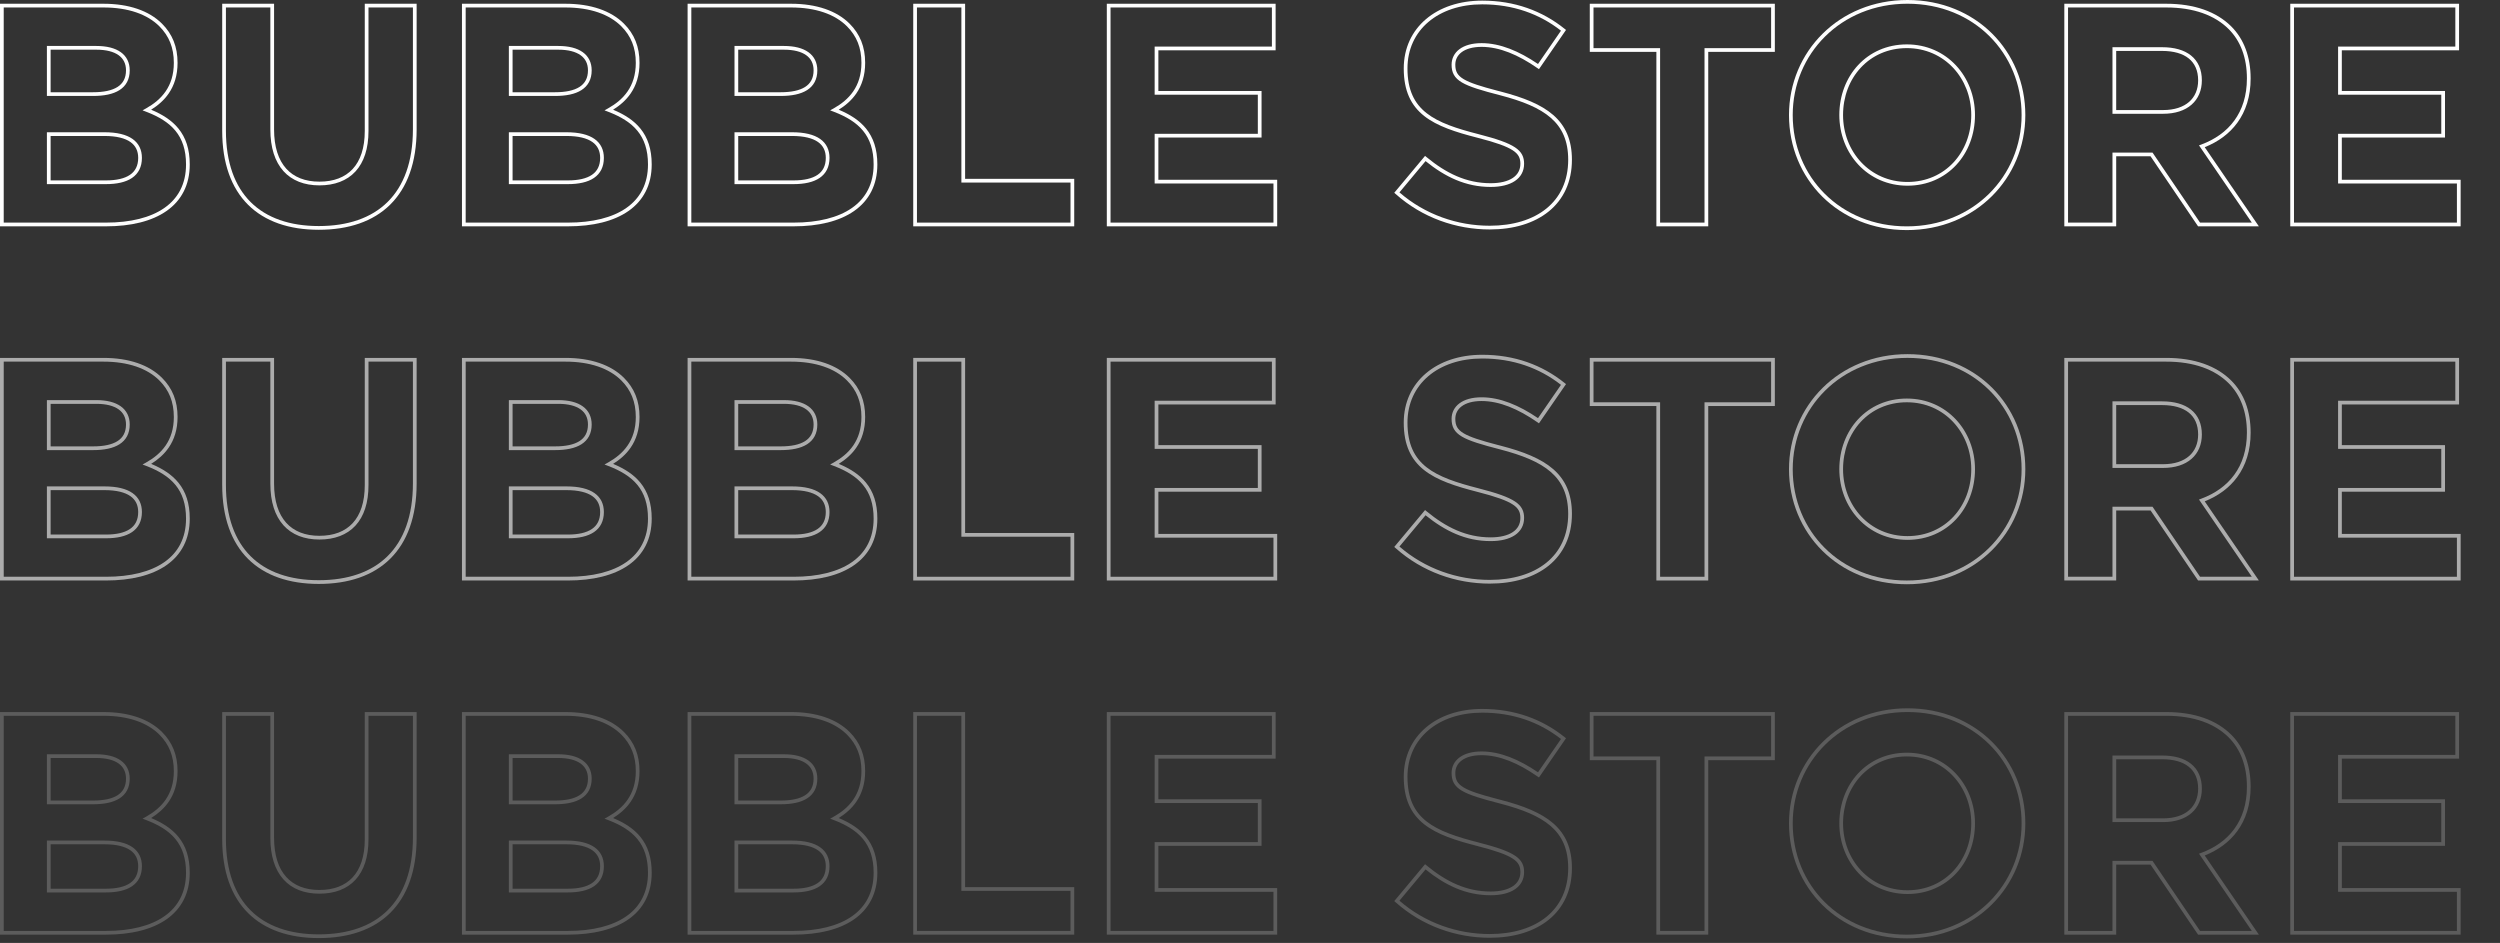 <?xml version="1.0" encoding="UTF-8"?> <svg xmlns="http://www.w3.org/2000/svg" width="2015" height="760" viewBox="0 0 2015 760" fill="none"><rect x="0" y="0" width="2015" height="760" fill="#333333" stroke="none"/><path d="M1982 3.023V40.548H1887.5V73.332H1970.67V110.855H1887.5V144.899H1983.27V182.424H1845.95V3.023H1982ZM1848.95 179.424H1980.27V147.899H1884.5V107.855H1967.67V76.332H1884.5V37.548H1979V6.023H1848.95V179.424Z" fill="#FEFEFE"></path><path d="M1811.01 63.24C1811.01 46.422 1805.82 32.971 1796.33 23.477C1785.09 12.244 1768.14 6.023 1745.98 6.023H1666.84V179.424H1702.65V122.976H1734.93L1773.23 179.424H1814.96L1772.39 117.186L1774.19 116.518C1785.18 112.443 1794.37 106.049 1800.81 97.255C1807.25 88.469 1811.01 77.196 1811.01 63.24ZM1771.7 64.752C1771.7 56.815 1768.95 50.977 1764.1 47.085C1759.2 43.152 1751.95 41.052 1742.7 41.052H1705.65V88.704H1743.46C1752.65 88.704 1759.7 86.253 1764.43 82.114C1769.13 77.995 1771.7 72.065 1771.7 64.752ZM1774.7 64.752C1774.7 72.811 1771.84 79.608 1766.4 84.371C1760.99 89.115 1753.17 91.704 1743.46 91.704H1702.65V38.052H1742.7C1752.35 38.052 1760.36 40.236 1765.98 44.745C1771.65 49.295 1774.7 56.057 1774.7 64.752ZM1814.01 63.24C1814.01 77.76 1810.08 89.671 1803.23 99.028C1796.74 107.887 1787.68 114.375 1777.01 118.64L1820.64 182.424H1771.64L1733.34 125.976H1705.65V182.424H1663.84V3.023H1745.98C1768.68 3.023 1786.5 9.404 1798.45 21.355C1808.61 31.517 1814.01 45.786 1814.01 63.24Z" fill="#FEFEFE"></path><path d="M1629.41 92.724C1629.41 42.908 1591.03 3 1537.42 3C1483.81 3 1444.93 43.418 1444.93 92.724C1444.93 142.539 1483.31 182.448 1536.92 182.448C1590.53 182.448 1629.41 142.03 1629.41 92.724ZM1588.84 92.724C1588.84 63.219 1567.25 38.784 1536.92 38.784C1506.6 38.784 1485.5 62.705 1485.5 92.724C1485.5 122.228 1507.09 146.664 1537.42 146.664C1567.74 146.664 1588.84 122.742 1588.84 92.724ZM1591.84 92.724C1591.84 124.193 1569.6 149.664 1537.42 149.664C1505.26 149.664 1482.5 123.699 1482.5 92.724C1482.5 61.255 1504.74 35.784 1536.92 35.784C1569.08 35.784 1591.84 61.748 1591.84 92.724ZM1632.41 92.724C1632.41 143.713 1592.16 185.448 1536.92 185.448C1481.67 185.448 1441.93 144.212 1441.93 92.724C1441.93 41.734 1482.18 0 1537.42 0C1592.67 0 1632.41 41.235 1632.41 92.724Z" fill="#FEFEFE"></path><path d="M1430.52 3.023V41.808H1376.84V182.424H1335.04V41.808H1281.36V3.023H1430.52ZM1284.36 38.808H1338.04V179.424H1373.84V38.808H1427.52V6.023H1284.36V38.808Z" fill="#FEFEFE"></path><path d="M1169.98 52.151C1169.98 47.138 1172.16 42.725 1176.35 39.608C1180.5 36.523 1186.51 34.775 1194.16 34.775C1209.06 34.776 1224.31 41.165 1239.63 51.58L1258.15 24.737C1240.73 11.133 1219.51 3.504 1194.66 3.504C1176.93 3.504 1161.86 8.711 1151.25 17.731C1140.66 26.734 1134.42 39.607 1134.42 55.176C1134.42 72.555 1140 83.43 1149.76 91.137C1159.65 98.948 1173.97 103.614 1191.76 108.154L1191.76 108.155C1206.49 111.932 1215.6 115.13 1221.03 118.72C1223.79 120.538 1225.67 122.502 1226.84 124.755C1228.02 127.007 1228.42 129.424 1228.42 132.036C1228.42 137.968 1225.76 142.714 1220.98 145.914C1216.26 149.068 1209.57 150.672 1201.46 150.672C1181.33 150.672 1164.7 142.547 1149 129.85L1127.95 155.059C1148.66 173.055 1174.8 181.943 1200.71 181.943C1219.49 181.943 1235.32 177.091 1246.41 168.073C1257.47 159.086 1263.97 145.856 1263.97 128.76C1263.97 113.515 1259.08 102.923 1249.93 94.957C1240.7 86.912 1227 81.437 1209.16 76.788C1193.96 72.895 1184.23 69.952 1178.3 66.452C1175.3 64.677 1173.18 62.703 1171.83 60.302C1170.48 57.9 1169.98 55.212 1169.98 52.151ZM1172.98 52.151C1172.98 54.887 1173.42 57.02 1174.44 58.831C1175.46 60.642 1177.13 62.275 1179.83 63.87C1184.97 66.909 1193.46 69.606 1207.1 73.16L1209.9 73.883L1209.91 73.884C1227.85 78.558 1242.12 84.172 1251.91 92.695C1261.78 101.299 1266.97 112.757 1266.97 128.76C1266.97 146.692 1260.12 160.804 1248.31 170.401C1236.53 179.969 1219.98 184.943 1200.71 184.943C1173.65 184.943 1146.33 175.5 1124.87 156.339L1123.78 155.372L1148.6 125.646L1149.75 126.595C1165.47 139.565 1181.77 147.672 1201.46 147.672C1209.24 147.672 1215.27 146.126 1219.31 143.421C1223.28 140.762 1225.42 136.94 1225.42 132.036C1225.42 129.734 1225.06 127.835 1224.18 126.142C1223.3 124.45 1221.83 122.838 1219.38 121.223C1214.42 117.945 1205.77 114.844 1191.01 111.061C1173.26 106.529 1158.35 101.745 1147.9 93.491C1137.31 85.132 1131.42 73.329 1131.42 55.176C1131.42 38.741 1138.03 25.027 1149.31 15.445C1160.56 5.881 1176.36 0.504 1194.66 0.504C1220.7 0.504 1242.96 8.68 1261.12 23.262L1262.21 24.136L1240.4 55.754L1239.17 54.897C1223.66 44.142 1208.59 37.776 1194.16 37.775C1186.93 37.775 1181.61 39.432 1178.14 42.016C1174.7 44.569 1172.98 48.093 1172.98 52.151Z" fill="#FEFEFE"></path><path d="M1028.15 3.023V40.548H933.646V73.332H1016.81V110.855H933.646V144.899H1029.41V182.424H892.09V3.023H1028.15ZM895.09 179.424H1026.41V147.899H930.646V107.855H1013.81V76.332H930.646V37.548H1025.15V6.023H895.09V179.424Z" fill="#FEFEFE"></path><path d="M777.874 3.023V144.144H865.822V182.424H736.066V3.023H777.874ZM739.066 179.424H862.822V147.144H774.874V6.023H739.066V179.424Z" fill="#FEFEFE"></path><path d="M694.315 50.64C694.315 38.411 690.422 28.972 682.658 21.208C672.949 11.499 657.514 6.024 637.604 6.023H557.203V179.424H639.619C659.357 179.424 675.518 175.421 686.702 167.599C697.813 159.827 704.143 148.199 704.144 132.54C704.144 120.724 701.074 112.07 695.631 105.424C690.161 98.746 682.178 93.952 672.095 90.093L669.104 88.948L671.898 87.383C678.068 83.928 683.66 79.531 687.712 73.636C691.751 67.758 694.315 60.309 694.315 50.64ZM665.587 127.248C665.587 121.75 663.569 117.448 659.324 114.456C654.992 111.404 648.17 109.596 638.359 109.596H595.003V145.404H639.619C648.054 145.404 654.569 143.908 658.936 140.938C663.205 138.035 665.587 133.612 665.587 127.248ZM655.759 56.688C655.759 51.337 653.694 47.273 649.803 44.489C645.839 41.654 639.831 40.044 631.808 40.044H595.003V74.34H629.287C637.74 74.34 644.395 72.964 648.894 70.102C653.28 67.31 655.759 63.017 655.759 56.688ZM668.587 127.248C668.587 134.492 665.803 139.896 660.623 143.419C655.54 146.876 648.32 148.404 639.619 148.404H592.003V106.596H638.359C648.456 106.596 655.998 108.442 661.053 112.004C666.194 115.627 668.587 120.902 668.587 127.248ZM658.759 56.688C658.759 63.966 655.82 69.249 650.505 72.632C645.301 75.943 637.97 77.34 629.287 77.34H592.003V37.044H631.808C640.164 37.044 646.881 38.71 651.549 42.049C656.288 45.439 658.759 50.446 658.759 56.688ZM697.315 50.64C697.315 60.879 694.587 68.928 690.185 75.335C686.406 80.834 681.433 85.063 676.021 88.431C685.07 92.206 692.575 96.957 697.952 103.522C703.912 110.799 707.144 120.164 707.144 132.54C707.143 149.136 700.369 161.7 688.422 170.057C676.548 178.362 659.697 182.424 639.619 182.424H554.203V3.023H637.604C658.013 3.023 674.329 8.636 684.78 19.087C693.144 27.451 697.315 37.669 697.315 50.64Z" fill="#FEFEFE"></path><path d="M512.452 50.64C512.452 38.411 508.559 28.972 500.795 21.208C491.086 11.499 475.65 6.024 455.74 6.023H375.34V179.424H457.756C477.494 179.424 493.655 175.421 504.839 167.599C515.95 159.827 522.28 148.199 522.28 132.54C522.28 120.724 519.211 112.07 513.768 105.424C508.298 98.746 500.315 93.952 490.231 90.093L487.24 88.948L490.035 87.383C496.205 83.928 501.797 79.531 505.849 73.636C509.888 67.758 512.452 60.309 512.452 50.64ZM483.724 127.248C483.724 121.75 481.706 117.448 477.461 114.456C473.129 111.404 466.307 109.596 456.496 109.596H413.14V145.404H457.756C466.191 145.404 472.706 143.908 477.072 140.938C481.342 138.035 483.724 133.612 483.724 127.248ZM473.896 56.688C473.895 51.337 471.831 47.273 467.939 44.489C463.976 41.654 457.967 40.044 449.944 40.044H413.14V74.34H447.424C455.877 74.34 462.532 72.964 467.03 70.102C471.417 67.31 473.896 63.017 473.896 56.688ZM486.724 127.248C486.724 134.492 483.94 139.896 478.76 143.419C473.676 146.876 466.457 148.404 457.756 148.404H410.14V106.596H456.496C466.593 106.596 474.135 108.442 479.189 112.004C484.331 115.627 486.724 120.902 486.724 127.248ZM476.896 56.688C476.896 63.966 473.956 69.249 468.642 72.632C463.438 75.943 456.107 77.34 447.424 77.34H410.14V37.044H449.944C458.301 37.044 465.018 38.71 469.686 42.049C474.425 45.439 476.895 50.446 476.896 56.688ZM515.452 50.64C515.452 60.879 512.724 68.928 508.321 75.335C504.542 80.834 499.57 85.063 494.158 88.431C503.206 92.206 510.711 96.957 516.089 103.522C522.049 110.799 525.28 120.164 525.28 132.54C525.28 149.136 518.506 161.7 506.559 170.057C494.684 178.362 477.834 182.424 457.756 182.424H372.34V3.023H455.74C476.15 3.023 492.466 8.636 502.917 19.087C511.281 27.451 515.452 37.669 515.452 50.64Z" fill="#FEFEFE"></path><path d="M217.899 104.315V6.023H182.092V105.324C182.092 131.006 189.255 150.169 202.062 162.914C214.87 175.661 233.532 182.196 256.947 182.196C280.367 182.196 299.282 175.721 312.342 162.846C325.397 149.974 332.812 130.499 332.812 104.063V6.023H297.003V105.576C297.003 119.804 293.349 130.802 286.462 138.252C279.559 145.719 269.603 149.412 257.451 149.412C245.284 149.412 235.324 145.582 228.426 137.888C221.549 130.217 217.899 118.912 217.899 104.315ZM335.812 104.063C335.812 131.052 328.231 151.394 314.448 164.982C300.67 178.566 280.903 185.196 256.947 185.196C232.987 185.196 213.471 178.501 199.945 165.04C186.418 151.577 179.092 131.554 179.092 105.324V3.023H220.899V104.315C220.899 118.447 224.432 128.94 230.659 135.886C236.865 142.807 245.931 146.412 257.451 146.412C268.987 146.412 278.058 142.922 284.259 136.215C290.475 129.49 294.003 119.32 294.003 105.576V3.023H335.812V104.063Z" fill="#FEFEFE"></path><path d="M140.112 50.64C140.112 38.411 136.219 28.972 128.455 21.208C118.746 11.499 103.31 6.024 83.4 6.023H3V179.424H85.416C105.154 179.424 121.315 175.421 132.499 167.599C143.61 159.827 149.94 148.199 149.94 132.54C149.94 120.724 146.871 112.07 141.428 105.424C135.958 98.746 127.975 93.952 117.892 90.093L114.9 88.948L117.695 87.383C123.865 83.928 129.457 79.531 133.509 73.636C137.548 67.758 140.112 60.309 140.112 50.64ZM111.384 127.248C111.384 121.75 109.366 117.448 105.121 114.456C100.789 111.404 93.967 109.596 84.156 109.596H40.8V145.404H85.416C93.851 145.404 100.366 143.908 104.732 140.938C109.002 138.035 111.384 133.612 111.384 127.248ZM101.556 56.688C101.556 51.337 99.491 47.273 95.6 44.489C91.636 41.654 85.628 40.044 77.605 40.044H40.8V74.34H75.084C83.537 74.34 90.192 72.964 94.69 70.102C99.077 67.31 101.556 63.017 101.556 56.688ZM114.384 127.248C114.384 134.492 111.6 139.896 106.42 143.419C101.337 146.876 94.117 148.404 85.416 148.404H37.8V106.596H84.156C94.253 106.596 101.795 108.442 106.85 112.004C111.991 115.627 114.384 120.902 114.384 127.248ZM104.556 56.688C104.556 63.966 101.617 69.249 96.302 72.632C91.098 75.943 83.767 77.34 75.084 77.34H37.8V37.044H77.605C85.961 37.044 92.678 38.71 97.346 42.049C102.085 45.439 104.556 50.446 104.556 56.688ZM143.112 50.64C143.112 60.879 140.384 68.928 135.981 75.335C132.202 80.834 127.23 85.063 121.818 88.431C130.866 92.206 138.371 96.957 143.749 103.522C149.709 110.799 152.94 120.164 152.94 132.54C152.94 149.136 146.166 161.7 134.219 170.057C122.345 178.362 105.494 182.424 85.416 182.424H0V3.023H83.4C103.81 3.023 120.126 8.636 130.577 19.087C138.941 27.451 143.112 37.669 143.112 50.64Z" fill="#FEFEFE"></path><path d="M1982 288.472V325.996H1887.5V358.78H1970.67V396.304H1887.5V430.348H1983.27V467.872H1845.95V288.472H1982ZM1848.95 464.872H1980.27V433.348H1884.5V393.304H1967.67V361.78H1884.5V322.996H1979V291.472H1848.95V464.872Z" fill="#FEFEFE" fill-opacity="0.6"></path><path d="M1811.01 348.688C1811.01 331.87 1805.82 318.42 1796.33 308.925C1785.09 297.692 1768.14 291.472 1745.98 291.472H1666.84V464.872H1702.65V408.424H1734.93L1773.23 464.872H1814.96L1772.39 402.634L1774.19 401.966C1785.18 397.891 1794.37 391.498 1800.81 382.703C1807.25 373.917 1811.01 362.644 1811.01 348.688ZM1771.7 350.2C1771.7 342.264 1768.95 336.425 1764.1 332.533C1759.2 328.6 1751.95 326.5 1742.7 326.5H1705.65V374.152H1743.46C1752.65 374.152 1759.7 371.702 1764.43 367.562C1769.13 363.443 1771.7 357.513 1771.7 350.2ZM1774.7 350.2C1774.7 358.259 1771.84 365.056 1766.4 369.819C1760.99 374.563 1753.17 377.152 1743.46 377.152H1702.65V323.5H1742.7C1752.35 323.5 1760.36 325.684 1765.98 330.193C1771.65 334.743 1774.7 341.505 1774.7 350.2ZM1814.01 348.688C1814.01 363.208 1810.08 375.119 1803.23 384.477C1796.74 393.336 1787.68 399.823 1777.01 404.088L1820.64 467.872H1771.64L1733.34 411.424H1705.65V467.872H1663.84V288.472H1745.98C1768.68 288.472 1786.5 294.852 1798.45 306.804C1808.61 316.965 1814.01 331.235 1814.01 348.688Z" fill="#FEFEFE" fill-opacity="0.6"></path><path d="M1629.41 378.172C1629.41 328.356 1591.03 288.448 1537.42 288.448C1483.81 288.448 1444.93 328.866 1444.93 378.172C1444.93 427.987 1483.31 467.896 1536.92 467.896C1590.53 467.896 1629.41 427.478 1629.41 378.172ZM1588.84 378.172C1588.84 348.668 1567.25 324.232 1536.92 324.232C1506.6 324.233 1485.5 348.153 1485.5 378.172C1485.5 407.676 1507.09 432.112 1537.42 432.112C1567.74 432.112 1588.84 408.191 1588.84 378.172ZM1591.84 378.172C1591.84 409.641 1569.6 435.112 1537.42 435.112C1505.26 435.112 1482.5 409.148 1482.5 378.172C1482.5 346.703 1504.74 321.233 1536.92 321.232C1569.08 321.232 1591.84 347.196 1591.84 378.172ZM1632.41 378.172C1632.41 429.162 1592.16 470.896 1536.92 470.896C1481.67 470.896 1441.93 429.66 1441.93 378.172C1441.93 327.182 1482.18 285.448 1537.42 285.448C1592.67 285.448 1632.41 326.683 1632.41 378.172Z" fill="#FEFEFE" fill-opacity="0.6"></path><path d="M1430.52 288.472V327.256H1376.84V467.872H1335.04V327.256H1281.36V288.472H1430.52ZM1284.36 324.256H1338.04V464.872H1373.84V324.256H1427.52V291.472H1284.36V324.256Z" fill="#FEFEFE" fill-opacity="0.6"></path><path d="M1169.98 337.6C1169.98 332.587 1172.16 328.173 1176.35 325.057C1180.5 321.971 1186.51 320.224 1194.16 320.224C1209.06 320.224 1224.31 326.613 1239.63 337.028L1258.15 310.186C1240.73 296.581 1219.51 288.952 1194.66 288.952C1176.93 288.952 1161.86 294.159 1151.25 303.18C1140.66 312.183 1134.42 325.055 1134.42 340.624C1134.42 358.003 1140 368.879 1149.76 376.585C1159.65 384.397 1173.97 389.062 1191.76 393.603L1191.76 393.604C1206.49 397.38 1215.6 400.579 1221.03 404.168C1223.79 405.987 1225.67 407.95 1226.84 410.203C1228.02 412.455 1228.42 414.873 1228.42 417.484C1228.42 423.416 1225.76 428.162 1220.98 431.362C1216.26 434.517 1209.57 436.12 1201.46 436.12C1181.33 436.12 1164.7 427.996 1149 415.298L1127.95 440.507C1148.66 458.503 1174.8 467.392 1200.71 467.392C1219.49 467.392 1235.32 462.539 1246.41 453.521C1257.47 444.534 1263.97 431.304 1263.97 414.208C1263.97 398.963 1259.08 388.371 1249.93 380.405C1240.7 372.36 1227 366.885 1209.16 362.236C1193.96 358.344 1184.23 355.4 1178.3 351.9C1175.3 350.125 1173.18 348.152 1171.83 345.75C1170.48 343.348 1169.98 340.66 1169.98 337.6ZM1172.98 337.6C1172.98 340.335 1173.42 342.468 1174.44 344.279C1175.46 346.09 1177.13 347.723 1179.83 349.318C1184.97 352.357 1193.46 355.054 1207.1 358.608L1209.9 359.331L1209.91 359.332C1227.85 364.007 1242.12 369.621 1251.91 378.144C1261.78 386.747 1266.97 398.205 1266.97 414.208C1266.97 432.14 1260.12 446.252 1248.31 455.85C1236.53 465.417 1219.98 470.392 1200.71 470.392C1173.65 470.392 1146.33 460.948 1124.87 441.787L1123.78 440.82L1148.6 411.094L1149.75 412.043C1165.47 425.013 1181.77 433.12 1201.46 433.12C1209.24 433.12 1215.27 431.574 1219.31 428.869C1223.28 426.21 1225.42 422.388 1225.42 417.484C1225.42 415.182 1225.06 413.283 1224.18 411.59C1223.3 409.898 1221.83 408.286 1219.38 406.671C1214.42 403.393 1205.77 400.292 1191.01 396.509C1173.26 391.977 1158.35 387.193 1147.9 378.939C1137.31 370.581 1131.42 358.777 1131.42 340.624C1131.42 324.189 1138.03 310.476 1149.31 300.894C1160.56 291.329 1176.36 285.952 1194.66 285.952C1220.7 285.952 1242.96 294.129 1261.12 308.71L1262.21 309.584L1240.4 341.202L1239.17 340.345C1223.66 329.591 1208.59 323.224 1194.16 323.224C1186.93 323.224 1181.61 324.88 1178.14 327.464C1174.7 330.017 1172.98 333.541 1172.98 337.6Z" fill="#FEFEFE" fill-opacity="0.6"></path><path d="M1028.15 288.472V325.996H933.646V358.78H1016.81V396.304H933.646V430.348H1029.41V467.872H892.09V288.472H1028.15ZM895.09 464.872H1026.41V433.348H930.646V393.304H1013.81V361.78H930.646V322.996H1025.15V291.472H895.09V464.872Z" fill="#FEFEFE" fill-opacity="0.6"></path><path d="M777.874 288.472V429.592H865.822V467.872H736.066V288.472H777.874ZM739.066 464.872H862.822V432.592H774.874V291.472H739.066V464.872Z" fill="#FEFEFE" fill-opacity="0.6"></path><path d="M694.315 336.088C694.315 323.859 690.422 314.421 682.658 306.656C672.949 296.948 657.514 291.472 637.604 291.472H557.203V464.872H639.619C659.357 464.872 675.518 460.869 686.702 453.047C697.813 445.275 704.143 433.648 704.144 417.988C704.144 406.172 701.074 397.518 695.631 390.872C690.161 384.194 682.178 379.4 672.095 375.541L669.104 374.396L671.898 372.831C678.068 369.376 683.66 364.98 687.712 359.084C691.751 353.206 694.315 345.757 694.315 336.088ZM665.587 412.696C665.587 407.198 663.569 402.896 659.324 399.904C654.992 396.852 648.17 395.044 638.359 395.044H595.003V430.853H639.619C648.054 430.853 654.569 429.356 658.936 426.387C663.205 423.483 665.587 419.06 665.587 412.696ZM655.759 342.136C655.759 336.785 653.694 332.721 649.803 329.938C645.839 327.102 639.831 325.492 631.808 325.492H595.003V359.788H629.287C637.74 359.788 644.395 358.412 648.894 355.55C653.28 352.758 655.759 348.465 655.759 342.136ZM668.587 412.696C668.587 419.94 665.803 425.345 660.623 428.867C655.54 432.324 648.32 433.853 639.619 433.853H592.003V392.044H638.359C648.456 392.044 655.998 393.89 661.053 397.452C666.194 401.076 668.587 406.35 668.587 412.696ZM658.759 342.136C658.759 349.414 655.82 354.698 650.505 358.08C645.301 361.391 637.97 362.788 629.287 362.788H592.003V322.492H631.808C640.164 322.492 646.881 324.158 651.549 327.497C656.288 330.887 658.759 335.895 658.759 342.136ZM697.315 336.088C697.315 346.327 694.587 354.376 690.185 360.783C686.406 366.283 681.433 370.511 676.021 373.879C685.07 377.654 692.575 382.405 697.952 388.971C703.912 396.248 707.144 405.612 707.144 417.988C707.143 434.585 700.369 447.148 688.422 455.505C676.548 463.81 659.697 467.872 639.619 467.872H554.203V288.472H637.604C658.013 288.472 674.329 294.084 684.78 304.535C693.144 312.899 697.315 323.117 697.315 336.088Z" fill="#FEFEFE" fill-opacity="0.6"></path><path d="M512.452 336.088C512.452 323.859 508.559 314.421 500.795 306.656C491.086 296.948 475.65 291.472 455.74 291.472H375.34V464.872H457.756C477.494 464.872 493.655 460.869 504.839 453.047C515.95 445.275 522.28 433.648 522.28 417.988C522.28 406.172 519.211 397.518 513.768 390.872C508.298 384.194 500.315 379.4 490.231 375.541L487.24 374.396L490.035 372.831C496.205 369.376 501.797 364.98 505.849 359.084C509.888 353.206 512.452 345.757 512.452 336.088ZM483.724 412.696C483.724 407.198 481.706 402.896 477.461 399.904C473.129 396.852 466.307 395.044 456.496 395.044H413.14V430.853H457.756C466.191 430.853 472.706 429.356 477.072 426.387C481.342 423.483 483.724 419.06 483.724 412.696ZM473.896 342.136C473.895 336.785 471.831 332.721 467.939 329.938C463.976 327.102 457.967 325.492 449.944 325.492H413.14V359.788H447.424C455.877 359.788 462.532 358.412 467.03 355.55C471.417 352.758 473.896 348.465 473.896 342.136ZM486.724 412.696C486.724 419.94 483.94 425.345 478.76 428.867C473.676 432.324 466.457 433.853 457.756 433.853H410.14V392.044H456.496C466.593 392.044 474.135 393.89 479.189 397.452C484.331 401.076 486.724 406.35 486.724 412.696ZM476.896 342.136C476.896 349.414 473.956 354.698 468.642 358.08C463.438 361.391 456.107 362.788 447.424 362.788H410.14V322.492H449.944C458.301 322.492 465.018 324.158 469.686 327.497C474.425 330.887 476.895 335.895 476.896 342.136ZM515.452 336.088C515.452 346.327 512.724 354.376 508.321 360.783C504.542 366.283 499.57 370.511 494.158 373.879C503.206 377.654 510.711 382.405 516.089 388.971C522.049 396.248 525.28 405.612 525.28 417.988C525.28 434.585 518.506 447.148 506.559 455.505C494.684 463.81 477.834 467.872 457.756 467.872H372.34V288.472H455.74C476.15 288.472 492.466 294.084 502.917 304.535C511.281 312.899 515.452 323.117 515.452 336.088Z" fill="#FEFEFE" fill-opacity="0.6"></path><path d="M217.899 389.764V291.472H182.092V390.772C182.092 416.454 189.255 435.617 202.062 448.362C214.87 461.109 233.532 467.645 256.947 467.645C280.367 467.645 299.282 461.17 312.342 448.294C325.397 435.423 332.812 415.947 332.812 389.512V291.472H297.003V391.024C297.003 405.252 293.349 416.25 286.462 423.7C279.559 431.167 269.603 434.86 257.451 434.86C245.284 434.86 235.324 431.03 228.426 423.336C221.549 415.665 217.899 404.36 217.899 389.764ZM335.812 389.512C335.812 416.501 328.231 436.842 314.448 450.431C300.67 464.015 280.903 470.645 256.947 470.645C232.987 470.645 213.471 463.949 199.945 450.488C186.418 437.026 179.092 417.002 179.092 390.772V288.472H220.899V389.764C220.899 403.895 224.432 414.389 230.659 421.334C236.865 428.255 245.931 431.86 257.451 431.86C268.987 431.86 278.058 428.371 284.259 421.663C290.475 414.938 294.003 404.768 294.003 391.024V288.472H335.812V389.512Z" fill="#FEFEFE" fill-opacity="0.6"></path><path d="M140.112 336.088C140.112 323.859 136.219 314.421 128.455 306.656C118.746 296.948 103.31 291.472 83.4 291.472H3V464.872H85.416C105.154 464.872 121.315 460.869 132.499 453.047C143.61 445.275 149.94 433.648 149.94 417.988C149.94 406.172 146.871 397.518 141.428 390.872C135.958 384.194 127.975 379.4 117.892 375.541L114.9 374.396L117.695 372.831C123.865 369.376 129.457 364.98 133.509 359.084C137.548 353.206 140.112 345.757 140.112 336.088ZM111.384 412.696C111.384 407.198 109.366 402.896 105.121 399.904C100.789 396.852 93.967 395.044 84.156 395.044H40.8V430.853H85.416C93.851 430.853 100.366 429.356 104.732 426.387C109.002 423.483 111.384 419.06 111.384 412.696ZM101.556 342.136C101.556 336.785 99.491 332.721 95.6 329.938C91.636 327.102 85.628 325.492 77.605 325.492H40.8V359.788H75.084C83.537 359.788 90.192 358.412 94.69 355.55C99.077 352.758 101.556 348.465 101.556 342.136ZM114.384 412.696C114.384 419.94 111.6 425.345 106.42 428.867C101.337 432.324 94.117 433.853 85.416 433.853H37.8V392.044H84.156C94.253 392.044 101.795 393.89 106.85 397.452C111.991 401.076 114.384 406.35 114.384 412.696ZM104.556 342.136C104.556 349.414 101.617 354.698 96.302 358.08C91.098 361.391 83.767 362.788 75.084 362.788H37.8V322.492H77.605C85.961 322.492 92.678 324.158 97.346 327.497C102.085 330.887 104.556 335.895 104.556 342.136ZM143.112 336.088C143.112 346.327 140.384 354.376 135.981 360.783C132.202 366.283 127.23 370.511 121.818 373.879C130.866 377.654 138.371 382.405 143.749 388.971C149.709 396.248 152.94 405.612 152.94 417.988C152.94 434.585 146.166 447.148 134.219 455.505C122.345 463.81 105.494 467.872 85.416 467.872H0V288.472H83.4C103.81 288.472 120.126 294.084 130.577 304.535C138.941 312.899 143.112 323.117 143.112 336.088Z" fill="#FEFEFE" fill-opacity="0.6"></path><path d="M1982 573.92V611.444H1887.5V644.229H1970.67V681.752H1887.5V715.796H1983.27V753.32H1845.95V573.92H1982ZM1848.95 750.32H1980.27V718.796H1884.5V678.752H1967.67V647.229H1884.5V608.444H1979V576.92H1848.95V750.32Z" fill="#FEFEFE" fill-opacity="0.2"></path><path d="M1811.01 634.137C1811.01 617.319 1805.82 603.868 1796.33 594.373C1785.09 583.14 1768.14 576.92 1745.98 576.92H1666.84V750.32H1702.65V693.872H1734.93L1773.23 750.32H1814.96L1772.39 688.082L1774.19 687.414C1785.18 683.339 1794.37 676.946 1800.81 668.151C1807.25 659.365 1811.01 648.092 1811.01 634.137ZM1771.7 635.648C1771.7 627.712 1768.95 621.874 1764.1 617.981C1759.2 614.048 1751.95 611.948 1742.7 611.948H1705.65V659.601H1743.46C1752.65 659.601 1759.7 657.15 1764.43 653.011C1769.13 648.891 1771.7 642.962 1771.7 635.648ZM1774.7 635.648C1774.7 643.707 1771.84 650.504 1766.4 655.268C1760.99 660.011 1753.17 662.601 1743.46 662.601H1702.65V608.948H1742.7C1752.35 608.948 1760.36 611.133 1765.98 615.642C1771.65 620.191 1774.7 626.953 1774.7 635.648ZM1814.01 634.137C1814.01 648.656 1810.08 660.567 1803.23 669.925C1796.74 678.784 1787.68 685.271 1777.01 689.536L1820.64 753.32H1771.64L1733.34 696.872H1705.65V753.32H1663.84V573.92H1745.98C1768.68 573.92 1786.5 580.301 1798.45 592.252C1808.61 602.413 1814.01 616.683 1814.01 634.137Z" fill="#FEFEFE" fill-opacity="0.2"></path><path d="M1629.41 663.62C1629.41 613.805 1591.03 573.896 1537.42 573.896C1483.81 573.897 1444.93 614.314 1444.93 663.62C1444.93 713.436 1483.31 753.345 1536.92 753.345C1590.53 753.345 1629.41 712.926 1629.41 663.62ZM1588.84 663.62C1588.84 634.116 1567.25 609.681 1536.92 609.681C1506.6 609.681 1485.5 633.602 1485.5 663.62C1485.5 693.124 1507.09 717.56 1537.42 717.561C1567.74 717.561 1588.84 693.639 1588.84 663.62ZM1591.84 663.62C1591.84 695.089 1569.6 720.561 1537.42 720.561C1505.26 720.56 1482.5 694.596 1482.5 663.62C1482.5 632.151 1504.74 606.681 1536.92 606.681C1569.08 606.681 1591.84 632.644 1591.84 663.62ZM1632.41 663.62C1632.41 714.61 1592.16 756.345 1536.92 756.345C1481.67 756.345 1441.93 715.109 1441.93 663.62C1441.93 612.631 1482.18 570.897 1537.42 570.896C1592.67 570.896 1632.41 612.132 1632.41 663.62Z" fill="#FEFEFE" fill-opacity="0.2"></path><path d="M1430.52 573.92V612.704H1376.84V753.32H1335.04V612.704H1281.36V573.92H1430.52ZM1284.36 609.704H1338.04V750.32H1373.84V609.704H1427.52V576.92H1284.36V609.704Z" fill="#FEFEFE" fill-opacity="0.2"></path><path d="M1169.98 623.048C1169.98 618.035 1172.16 613.621 1176.35 610.505C1180.5 607.419 1186.51 605.672 1194.16 605.672C1209.06 605.672 1224.31 612.061 1239.63 622.477L1258.15 595.634C1240.73 582.029 1219.51 574.4 1194.66 574.4C1176.93 574.4 1161.86 579.608 1151.25 588.628C1140.66 597.631 1134.42 610.503 1134.42 626.072C1134.42 643.451 1140 654.327 1149.76 662.033C1159.65 669.845 1173.97 674.511 1191.76 679.051L1191.76 679.052C1206.49 682.828 1215.6 686.027 1221.03 689.616C1223.79 691.435 1225.67 693.398 1226.84 695.651C1228.02 697.903 1228.42 700.321 1228.42 702.933C1228.42 708.865 1225.76 713.61 1220.98 716.811C1216.26 719.965 1209.57 721.568 1201.46 721.568C1181.33 721.568 1164.7 713.444 1149 700.746L1127.95 725.955C1148.66 743.951 1174.8 752.84 1200.71 752.84C1219.49 752.84 1235.32 747.987 1246.41 738.97C1257.47 729.982 1263.97 716.752 1263.97 699.656C1263.97 684.412 1259.08 673.819 1249.93 665.854C1240.7 657.808 1227 652.334 1209.16 647.685C1193.96 643.792 1184.23 640.849 1178.3 637.349C1175.3 635.573 1173.18 633.6 1171.83 631.198C1170.48 628.796 1169.98 626.108 1169.98 623.048ZM1172.98 623.048C1172.98 625.784 1173.42 627.916 1174.44 629.728C1175.46 631.539 1177.13 633.171 1179.83 634.767C1184.97 637.805 1193.46 640.502 1207.1 644.057L1209.9 644.779L1209.91 644.78C1227.85 649.455 1242.12 655.069 1251.91 663.592C1261.78 672.195 1266.97 683.653 1266.97 699.656C1266.97 717.588 1260.12 731.7 1248.31 741.298C1236.53 750.865 1219.98 755.84 1200.71 755.84C1173.65 755.84 1146.33 746.396 1124.87 727.235L1123.78 726.269L1148.6 696.542L1149.75 697.491C1165.47 710.462 1181.77 718.568 1201.46 718.568C1209.24 718.568 1215.27 717.022 1219.31 714.317C1223.28 711.659 1225.42 707.836 1225.42 702.933C1225.42 700.63 1225.06 698.731 1224.18 697.038C1223.3 695.346 1221.83 693.734 1219.38 692.119C1214.42 688.842 1205.77 685.74 1191.01 681.957C1173.26 677.425 1158.35 672.641 1147.9 664.388C1137.31 656.029 1131.42 644.225 1131.42 626.072C1131.42 609.638 1138.03 595.924 1149.31 586.342C1160.56 576.777 1176.36 571.4 1194.66 571.4C1220.7 571.4 1242.96 579.577 1261.12 594.158L1262.21 595.032L1240.4 626.65L1239.17 625.793C1223.66 615.039 1208.59 608.672 1194.16 608.672C1186.93 608.672 1181.61 610.328 1178.14 612.912C1174.7 615.466 1172.98 618.989 1172.98 623.048Z" fill="#FEFEFE" fill-opacity="0.2"></path><path d="M1028.15 573.92V611.444H933.646V644.229H1016.81V681.752H933.646V715.796H1029.41V753.32H892.09V573.92H1028.15ZM895.09 750.32H1026.41V718.796H930.646V678.752H1013.81V647.229H930.646V608.444H1025.15V576.92H895.09V750.32Z" fill="#FEFEFE" fill-opacity="0.2"></path><path d="M777.874 573.92V715.04H865.822V753.32H736.066V573.92H777.874ZM739.066 750.32H862.822V718.04H774.874V576.92H739.066V750.32Z" fill="#FEFEFE" fill-opacity="0.2"></path><path d="M694.315 621.536C694.315 609.307 690.422 599.869 682.658 592.104C672.949 582.396 657.514 576.92 637.604 576.92H557.203V750.32H639.619C659.357 750.32 675.518 746.318 686.702 738.495C697.813 730.724 704.143 719.096 704.144 703.437C704.144 691.621 701.074 682.966 695.631 676.32C690.161 669.642 682.178 664.848 672.095 660.989L669.104 659.845L671.898 658.279C678.068 654.824 683.66 650.428 687.712 644.532C691.751 638.654 694.315 631.205 694.315 621.536ZM665.587 698.145C665.587 692.646 663.569 688.344 659.324 685.353C654.992 682.3 648.17 680.492 638.359 680.492H595.003V716.301H639.619C648.054 716.301 654.569 714.804 658.936 711.835C663.205 708.932 665.587 704.508 665.587 698.145ZM655.759 627.584C655.759 622.234 653.694 618.169 649.803 615.386C645.839 612.551 639.831 610.94 631.808 610.94H595.003V645.236H629.287C637.74 645.236 644.395 643.861 648.894 640.998C653.28 638.206 655.759 633.914 655.759 627.584ZM668.587 698.145C668.587 705.388 665.803 710.793 660.623 714.315C655.54 717.772 648.32 719.301 639.619 719.301H592.003V677.492H638.359C648.456 677.492 655.998 679.338 661.053 682.9C666.194 686.524 668.587 691.799 668.587 698.145ZM658.759 627.584C658.759 634.862 655.82 640.146 650.505 643.528C645.301 646.84 637.97 648.236 629.287 648.236H592.003V607.94H631.808C640.164 607.94 646.881 609.606 651.549 612.945C656.288 616.336 658.759 621.343 658.759 627.584ZM697.315 621.536C697.315 631.775 694.587 639.824 690.185 646.231C686.406 651.731 681.433 655.959 676.021 659.327C685.07 663.102 692.575 667.853 697.952 674.419C703.912 681.696 707.144 691.061 707.144 703.437C707.143 720.033 700.369 732.597 688.422 740.953C676.548 749.259 659.697 753.32 639.619 753.32H554.203V573.92H637.604C658.013 573.92 674.329 579.532 684.78 589.983C693.144 598.347 697.315 608.565 697.315 621.536Z" fill="#FEFEFE" fill-opacity="0.2"></path><path d="M512.452 621.536C512.452 609.307 508.559 599.869 500.795 592.104C491.086 582.396 475.65 576.92 455.74 576.92H375.34V750.32H457.756C477.494 750.32 493.655 746.318 504.839 738.495C515.95 730.724 522.28 719.096 522.28 703.437C522.28 691.621 519.211 682.966 513.768 676.32C508.298 669.642 500.315 664.848 490.231 660.989L487.24 659.845L490.035 658.279C496.205 654.824 501.797 650.428 505.849 644.532C509.888 638.654 512.452 631.205 512.452 621.536ZM483.724 698.145C483.724 692.646 481.706 688.344 477.461 685.353C473.129 682.3 466.307 680.492 456.496 680.492H413.14V716.301H457.756C466.191 716.301 472.706 714.804 477.072 711.835C481.342 708.932 483.724 704.508 483.724 698.145ZM473.896 627.584C473.895 622.234 471.831 618.169 467.939 615.386C463.976 612.551 457.967 610.94 449.944 610.94H413.14V645.236H447.424C455.877 645.236 462.532 643.861 467.03 640.998C471.417 638.206 473.896 633.914 473.896 627.584ZM486.724 698.145C486.724 705.388 483.94 710.793 478.76 714.315C473.676 717.772 466.457 719.301 457.756 719.301H410.14V677.492H456.496C466.593 677.492 474.135 679.338 479.189 682.9C484.331 686.524 486.724 691.799 486.724 698.145ZM476.896 627.584C476.896 634.862 473.956 640.146 468.642 643.528C463.438 646.84 456.107 648.236 447.424 648.236H410.14V607.94H449.944C458.301 607.94 465.018 609.606 469.686 612.945C474.425 616.336 476.895 621.343 476.896 627.584ZM515.452 621.536C515.452 631.775 512.724 639.824 508.321 646.231C504.542 651.731 499.57 655.959 494.158 659.327C503.206 663.102 510.711 667.853 516.089 674.419C522.049 681.696 525.28 691.061 525.28 703.437C525.28 720.033 518.506 732.597 506.559 740.953C494.684 749.259 477.834 753.32 457.756 753.32H372.34V573.92H455.74C476.15 573.92 492.466 579.532 502.917 589.983C511.281 598.347 515.452 608.565 515.452 621.536Z" fill="#FEFEFE" fill-opacity="0.2"></path><path d="M217.899 675.212V576.92H182.092V676.221C182.092 701.902 189.255 721.065 202.062 733.811C214.87 746.558 233.532 753.093 256.947 753.093C280.367 753.093 299.282 746.618 312.342 733.742C325.397 720.871 332.812 701.395 332.812 674.96V576.92H297.003V676.473C297.003 690.7 293.349 701.698 286.462 709.148C279.559 716.616 269.603 720.309 257.451 720.309C245.284 720.309 235.324 716.479 228.426 708.784C221.549 701.114 217.899 689.808 217.899 675.212ZM335.812 674.96C335.812 701.949 328.231 722.29 314.448 735.879C300.67 749.463 280.903 756.093 256.947 756.093C232.987 756.093 213.471 749.397 199.945 735.937C186.418 722.474 179.092 702.451 179.092 676.221V573.92H220.899V675.212C220.899 689.343 224.432 699.837 230.659 706.782C236.865 713.704 245.931 717.309 257.451 717.309C268.987 717.309 278.058 713.819 284.259 707.111C290.475 700.387 294.003 690.216 294.003 676.473V573.92H335.812V674.96Z" fill="#FEFEFE" fill-opacity="0.2"></path><path d="M140.112 621.536C140.112 609.307 136.219 599.869 128.455 592.104C118.746 582.396 103.31 576.92 83.4 576.92H3V750.32H85.416C105.154 750.32 121.315 746.318 132.499 738.495C143.61 730.724 149.94 719.096 149.94 703.437C149.94 691.621 146.871 682.966 141.428 676.32C135.958 669.642 127.975 664.848 117.892 660.989L114.9 659.845L117.695 658.279C123.865 654.824 129.457 650.428 133.509 644.532C137.548 638.654 140.112 631.205 140.112 621.536ZM111.384 698.145C111.384 692.646 109.366 688.344 105.121 685.353C100.789 682.3 93.967 680.492 84.156 680.492H40.8V716.301H85.416C93.851 716.301 100.366 714.804 104.732 711.835C109.002 708.932 111.384 704.508 111.384 698.145ZM101.556 627.584C101.556 622.234 99.491 618.169 95.6 615.386C91.636 612.551 85.628 610.94 77.605 610.94H40.8V645.236H75.084C83.537 645.236 90.192 643.861 94.69 640.998C99.077 638.206 101.556 633.914 101.556 627.584ZM114.384 698.145C114.384 705.388 111.6 710.793 106.42 714.315C101.337 717.772 94.117 719.301 85.416 719.301H37.8V677.492H84.156C94.253 677.492 101.795 679.338 106.85 682.9C111.991 686.524 114.384 691.799 114.384 698.145ZM104.556 627.584C104.556 634.862 101.617 640.146 96.302 643.528C91.098 646.84 83.767 648.236 75.084 648.236H37.8V607.94H77.605C85.961 607.94 92.678 609.606 97.346 612.945C102.085 616.336 104.556 621.343 104.556 627.584ZM143.112 621.536C143.112 631.775 140.384 639.824 135.981 646.231C132.202 651.731 127.23 655.959 121.818 659.327C130.866 663.102 138.371 667.853 143.749 674.419C149.709 681.696 152.94 691.061 152.94 703.437C152.94 720.033 146.166 732.597 134.219 740.953C122.345 749.259 105.494 753.32 85.416 753.32H0V573.92H83.4C103.81 573.92 120.126 579.532 130.577 589.983C138.941 598.347 143.112 608.565 143.112 621.536Z" fill="#FEFEFE" fill-opacity="0.2"></path></svg> 